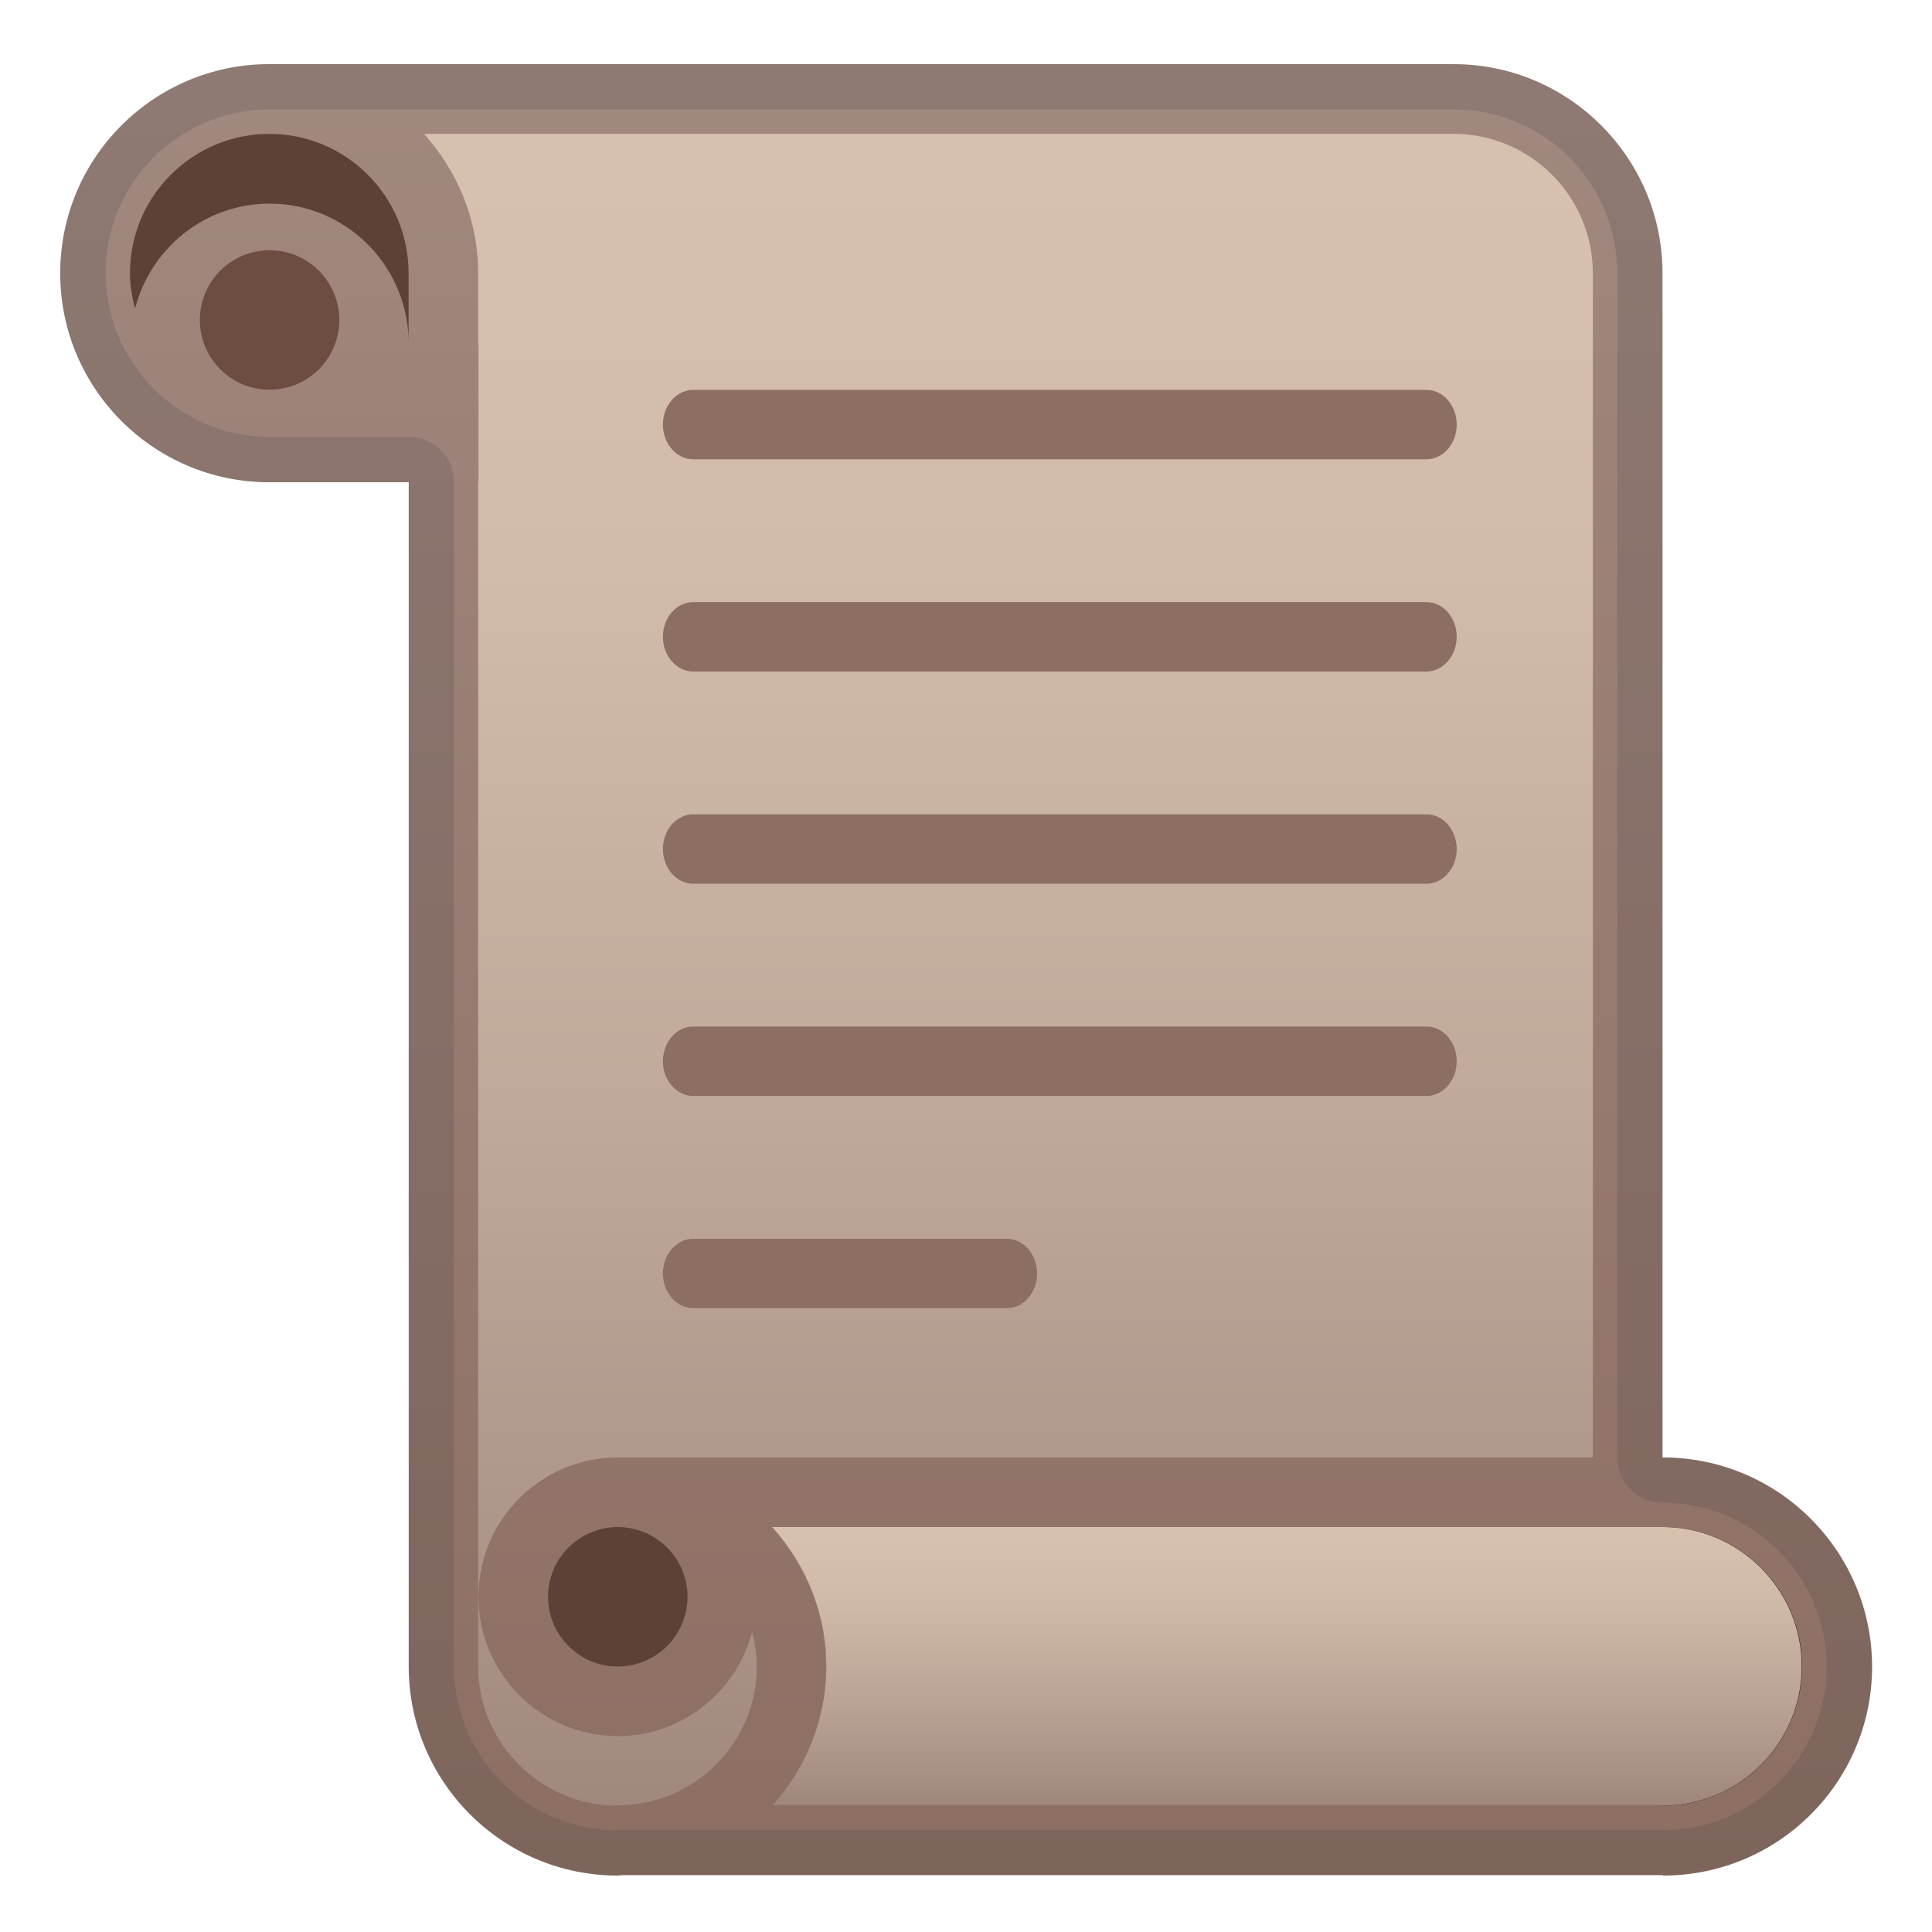 <svg viewBox="0 0 128 128" xmlns="http://www.w3.org/2000/svg"><linearGradient id="d" x1="64" x2="64" y1="4.963" y2="123.9" gradientUnits="userSpaceOnUse"><stop stop-color="#A1887F" offset=".015"/><stop stop-color="#9D8279" offset=".204"/><stop stop-color="#8D6E63" offset="1"/></linearGradient><path d="m110.16 96.56h-0.02v-78.46c0-7.64-6.2-13.85-13.85-13.85h-78.45c-7.64 0-13.85 6.2-13.85 13.85s6.2 13.85 13.85 13.85h9.24v78.46c0 7.64 6.2 13.85 13.85 13.85 0.1 0 0.18-0.03 0.27-0.03h68.98v0.03c7.65 0 13.85-6.2 13.85-13.85-0.02-7.65-6.22-13.85-13.87-13.85z" fill="url(#d)"/><path d="m17.84 8.87c5.1 0 9.23 4.14 9.23 9.23v4.44c-0.1-5-4.18-9.05-9.21-9.05-4.3 0-7.89 2.97-8.91 6.95-0.2-0.75-0.34-1.52-0.34-2.34 0-5.09 4.14-9.23 9.23-9.23z" fill="#5D4037"/><circle cx="17.86" cy="21.2" r="4.62" fill="#6D4C41"/><linearGradient id="e" x1="66.811" x2="66.811" y1="9.523" y2="119.62" gradientUnits="userSpaceOnUse"><stop stop-color="#D7C1AE" offset=".015"/><stop stop-color="#D1BBA9" offset=".252"/><stop stop-color="#C0A99A" offset=".58"/><stop stop-color="#A48C82" offset=".96"/><stop stop-color="#A1887F" offset="1"/></linearGradient><path d="m31.68 110.4v-78.46h0.02v-9.23h-0.02v-4.61c0-3.56-1.38-6.78-3.59-9.23h68.21c5.09 0 9.23 4.14 9.23 9.23v78.46h-64.62c-5.08 0.01-9.21 4.14-9.21 9.23s4.14 9.23 9.23 9.23c4.28 0 7.85-2.94 8.9-6.9 0.18 0.73 0.31 1.49 0.31 2.28 0 5-3.99 9.06-8.96 9.2h-0.28v0.03c-5.08-0.01-9.22-4.14-9.22-9.23z" fill="url(#e)"/><path d="m45.55 105.79c0 2.54-2.07 4.62-4.62 4.62-2.54 0-4.62-2.07-4.62-4.62 0-2.54 2.07-4.61 4.61-4.62h0.02c2.55 0.02 4.61 2.08 4.61 4.62z" fill="#5D4037"/><path d="m110.16 119.63v-0.03h-58.97c2.19-2.45 3.57-5.65 3.57-9.2 0-3.56-1.38-6.78-3.59-9.23h58.99c5.09 0 9.23 4.14 9.23 9.23s-4.14 9.23-9.23 9.23z"/><linearGradient id="f" x1="85.263" x2="85.263" y1="101.54" y2="120.86" gradientUnits="userSpaceOnUse"><stop stop-color="#D7C1AE" offset=".015"/><stop stop-color="#CFB9A7" offset=".241"/><stop stop-color="#B9A294" offset=".601"/><stop stop-color="#A1887F" offset=".917"/></linearGradient><path d="m110.14 119.63v-0.03h-58.97c2.2-2.45 3.57-5.65 3.57-9.2 0-3.56-1.38-6.78-3.59-9.23h58.99c5.09 0 9.23 4.14 9.23 9.23 0.01 5.09-4.13 9.23-9.23 9.23z" fill="url(#f)"/><g fill="#8D6E63"><path d="m94.5 30.43h-48.57c-1.11 0-2.01-1.03-2.01-2.3s0.9-2.3 2.01-2.3h48.57c1.11 0 2.01 1.03 2.01 2.3s-0.9 2.3-2.01 2.3z"/><path d="m94.5 44.49h-48.57c-1.11 0-2.01-1.03-2.01-2.3s0.9-2.3 2.01-2.3h48.57c1.11 0 2.01 1.03 2.01 2.3 0 1.26-0.9 2.3-2.01 2.3z"/><path d="m94.5 58.55h-48.57c-1.11 0-2.01-1.03-2.01-2.3s0.9-2.3 2.01-2.3h48.57c1.11 0 2.01 1.03 2.01 2.3s-0.9 2.3-2.01 2.3z"/><path d="m94.5 72.61h-48.57c-1.11 0-2.01-1.03-2.01-2.3s0.9-2.3 2.01-2.3h48.57c1.11 0 2.01 1.03 2.01 2.3s-0.9 2.3-2.01 2.3z"/><path d="m66.71 86.67h-20.78c-1.11 0-2.01-1.03-2.01-2.3s0.9-2.3 2.01-2.3h20.77c1.11 0 2.01 1.03 2.01 2.3s-0.9 2.3-2 2.3z"/></g><g opacity=".2"><path d="m96.3 7.25c5.98 0 10.85 4.87 10.85 10.85v78.46c0 1.66 1.36 3 3.02 3 5.98 0 10.85 4.87 10.85 10.85 0 5.86-4.67 10.65-10.48 10.84-0.12-0.01-0.24-0.02-0.36-0.02h-68.99c-0.17 0-0.32 0.01-0.43 0.03-5.91-0.09-10.68-4.92-10.68-10.84v-78.48c0-1.66-1.34-3-3-3h-9.23c-5.98 0-10.85-4.87-10.85-10.85s4.86-10.84 10.84-10.84h78.46m0-3h-78.46c-7.64 0-13.85 6.2-13.85 13.85 0 7.64 6.2 13.85 13.85 13.85h9.24v78.46c0 7.64 6.2 13.85 13.85 13.85 0.1 0 0.18-0.03 0.27-0.03h68.98v0.03c7.65 0 13.85-6.2 13.85-13.85s-6.2-13.85-13.85-13.85h-0.02v-78.46c-0.02-7.65-6.21-13.85-13.86-13.85z" fill="#424242"/></g></svg>
